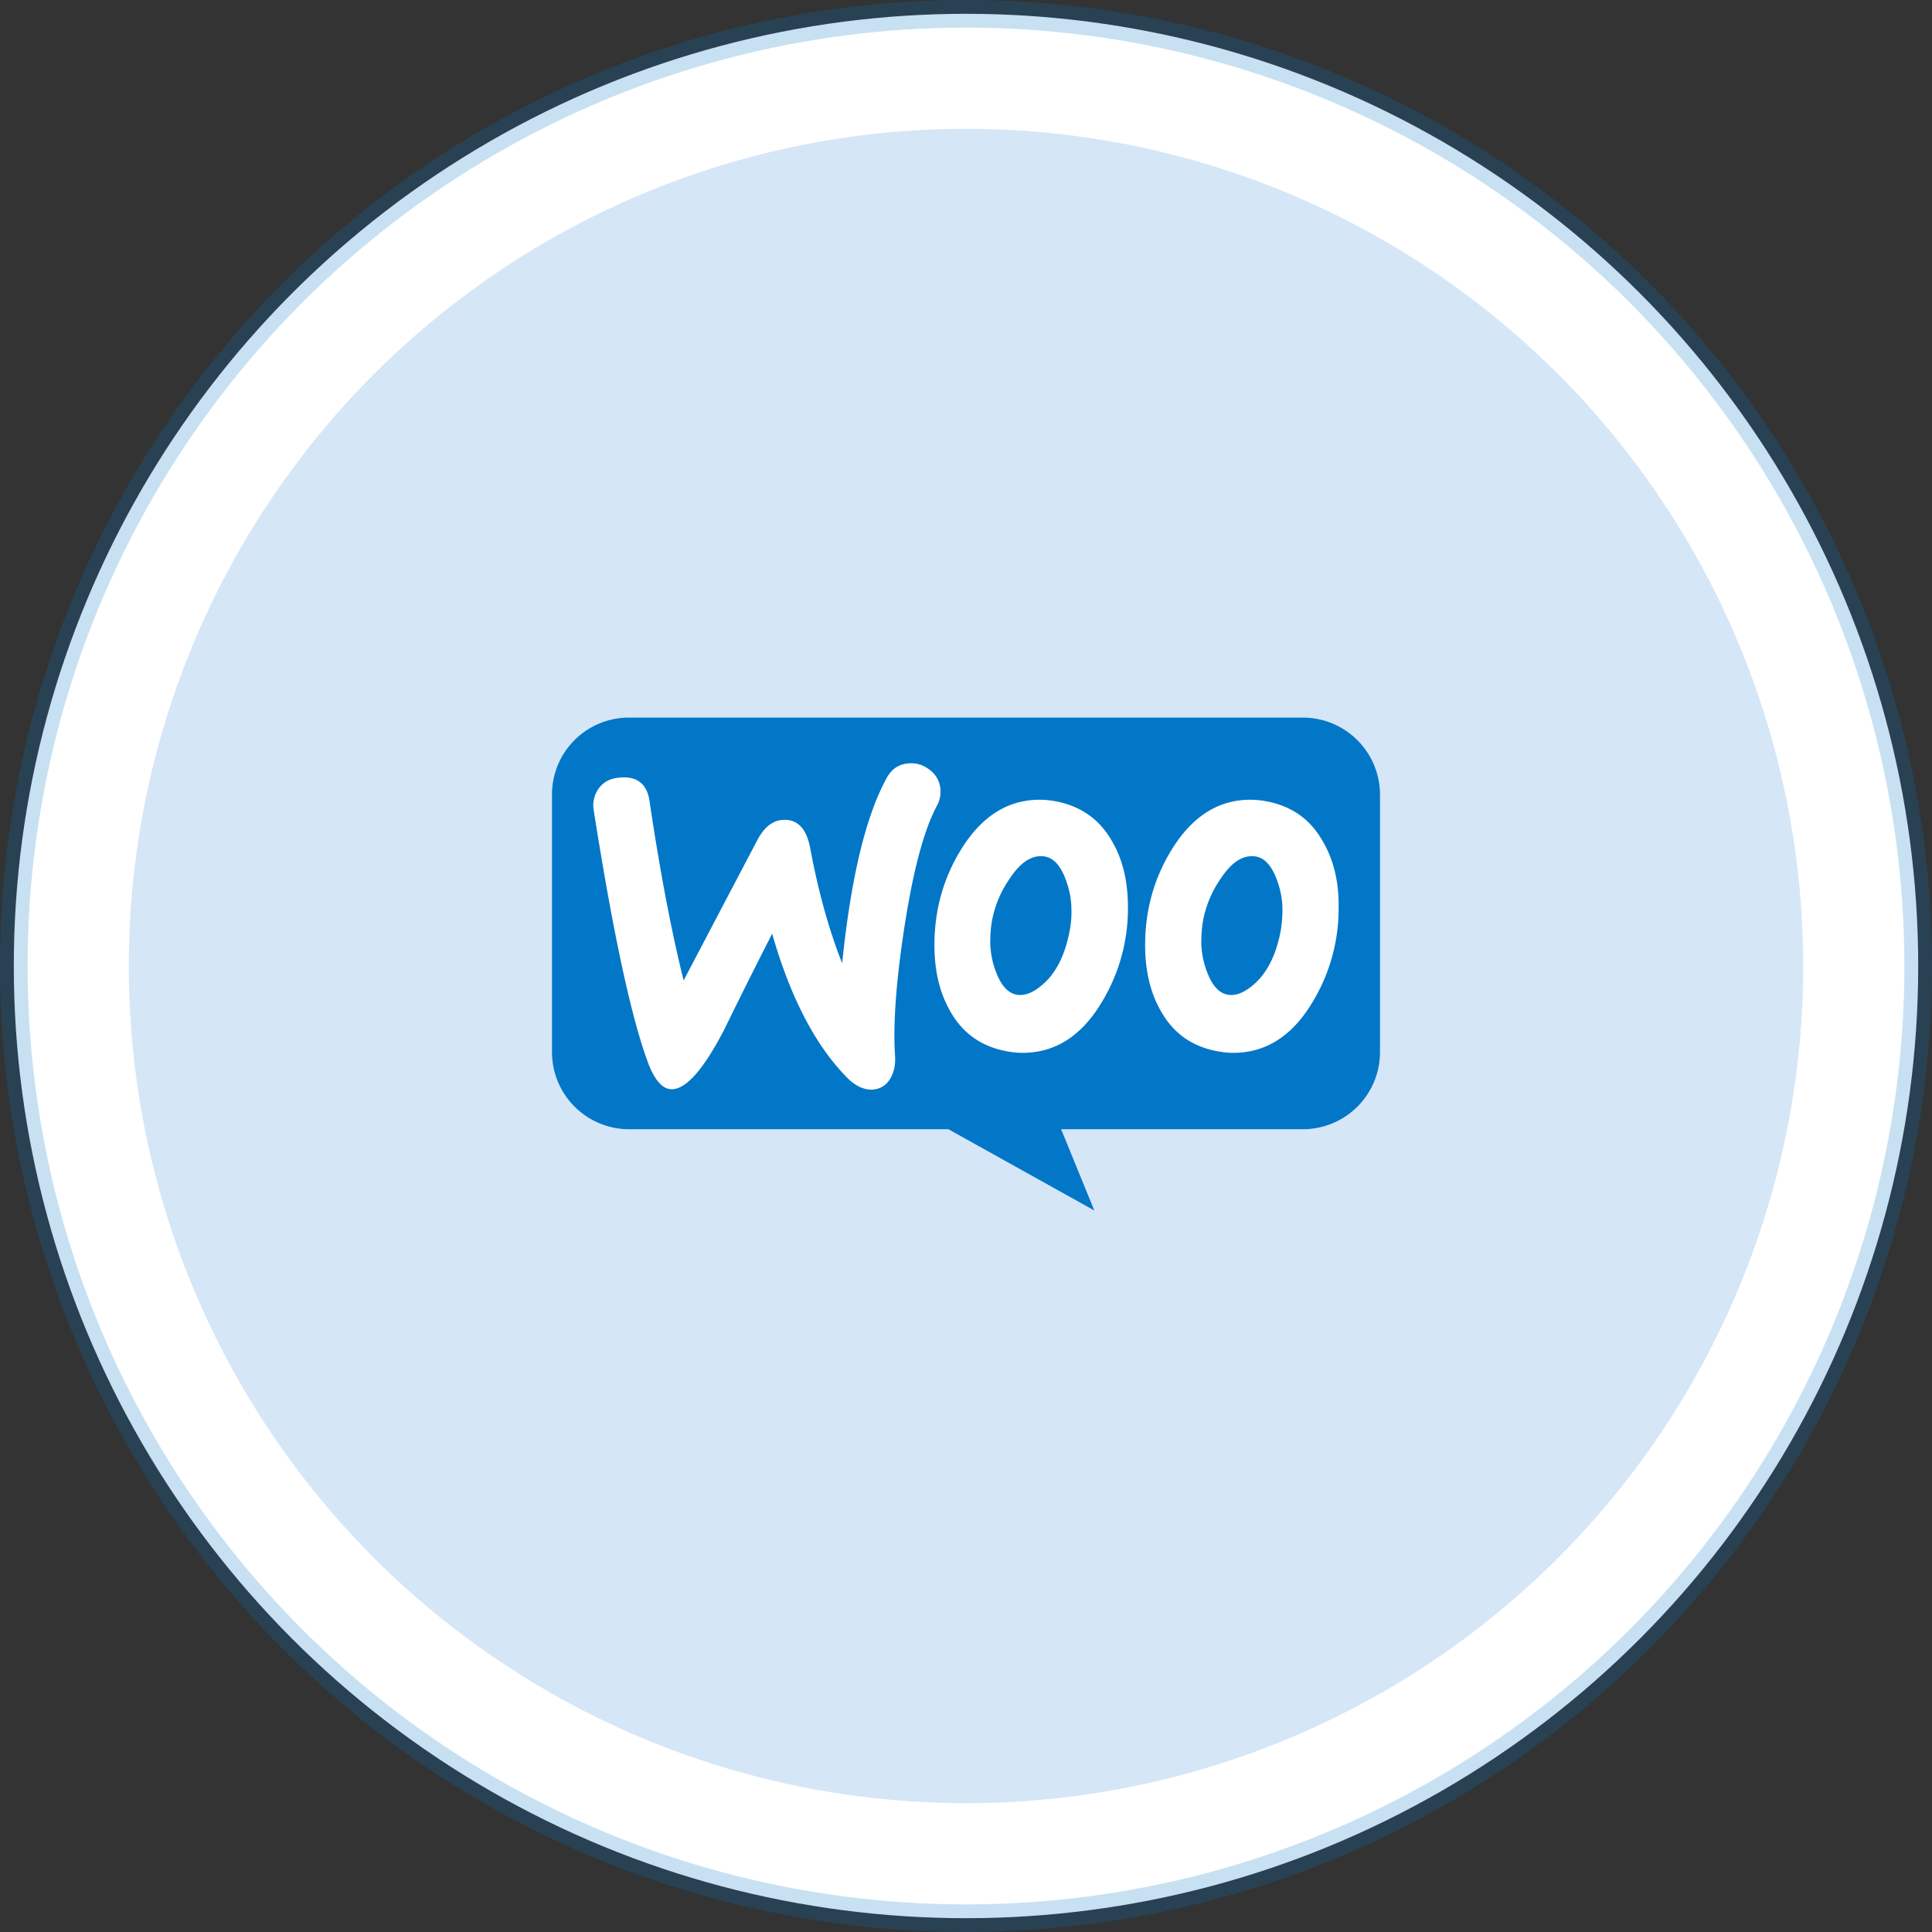 <svg xmlns="http://www.w3.org/2000/svg" width="70" height="70" viewBox="0 0 70 70"><rect x="0" y="0" width="70" height="70" fill="#333333" stroke="none"/><g fill="none" fill-rule="evenodd"><circle cx="35" cy="35" r="34.5" fill="#FFF" stroke="#0277C8" stroke-opacity=".22"/><path fill="#0277C8" fill-rule="nonzero" d="M48.88 26.994h-2.414v-1.207c0-2-1.622-3.62-3.621-3.62H21.12c-2 0-3.621 1.62-3.621 3.62V40.27c0 2 1.621 3.62 3.62 3.62h16.897v1.208c0 2 1.621 3.62 3.62 3.62h7.242c2 0 3.621-1.62 3.621-3.62V30.615c0-2-1.621-3.62-3.62-3.62ZM21.12 41.477c-.666 0-1.206-.54-1.206-1.207V25.787c0-.666.54-1.207 1.207-1.207h21.724c.666 0 1.207.54 1.207 1.207v1.207h-2.414c-2 0-3.62 1.621-3.62 3.621v10.862H21.12Zm28.966 3.62c0 .667-.54 1.208-1.207 1.208h-7.241c-.667 0-1.207-.54-1.207-1.207V30.615c0-.667.54-1.207 1.207-1.207h7.241c.667 0 1.207.54 1.207 1.207v14.483Zm-14.483 2.415c0 .666-.54 1.206-1.206 1.206h-6.035a1.207 1.207 0 1 1 0-2.413h6.035c.666 0 1.206.54 1.206 1.207Zm12.07-14.483c0 .666-.54 1.207-1.207 1.207h-2.414a1.207 1.207 0 0 1 0-2.414h2.414c.666 0 1.206.54 1.206 1.207Z"/><circle cx="30.333" cy="30.333" r="30.333" fill="#D5E6F7" transform="translate(4.667 4.667)"/><g fill-rule="nonzero"><path fill="#0277C8" d="M22.784 26h24.42A2.795 2.795 0 0 1 50 28.796v9.322a2.795 2.795 0 0 1-2.796 2.796h-8.757l1.202 2.944-5.287-2.944H22.797A2.795 2.795 0 0 1 20 38.118v-9.322A2.785 2.785 0 0 1 22.784 26Z"/><path fill="#FFF" d="M21.708 28.549c.17-.232.427-.354.769-.378.621-.049.975.244 1.06.878.379 2.549.793 4.707 1.232 6.475l2.67-5.085c.245-.463.55-.707.916-.732.536-.036.865.305 1 1.025.304 1.622.695 3 1.158 4.17.317-3.097.854-5.329 1.61-6.707.183-.341.451-.512.805-.536.28-.025.536.06.768.243a.955.955 0 0 1 .378.696c.012.22-.024.402-.122.585-.475.878-.866 2.354-1.183 4.402-.305 1.988-.414 3.537-.341 4.647.024.305-.025.573-.147.805-.146.268-.365.414-.646.439-.317.024-.646-.122-.963-.452-1.134-1.158-2.037-2.89-2.695-5.195a228.7 228.7 0 0 0-1.756 3.512c-.72 1.378-1.33 2.086-1.842 2.122-.33.025-.61-.256-.854-.841-.621-1.598-1.292-4.683-2.012-9.256a1.039 1.039 0 0 1 .195-.817Zm26.208 1.914c-.44-.768-1.085-1.231-1.951-1.414a3.201 3.201 0 0 0-.659-.073c-1.17 0-2.122.61-2.866 1.829-.634 1.036-.95 2.183-.95 3.439 0 .939.194 1.744.585 2.414.439.769 1.085 1.232 1.95 1.415.232.049.452.073.66.073 1.182 0 2.133-.61 2.865-1.829a6.535 6.535 0 0 0 .951-3.451c.012-.951-.195-1.744-.585-2.403Zm-1.537 3.378c-.17.805-.475 1.403-.926 1.805-.354.317-.683.452-.988.39-.293-.06-.537-.316-.72-.792a3.095 3.095 0 0 1-.22-1.11c0-.305.025-.61.086-.89.11-.5.317-.988.646-1.451.403-.598.83-.842 1.269-.756.292.06.536.317.72.792.146.378.219.756.219 1.11 0 .317-.025.622-.086.902Zm-6.097-3.378c-.44-.768-1.098-1.231-1.951-1.414a3.201 3.201 0 0 0-.659-.073c-1.17 0-2.122.61-2.866 1.829-.634 1.036-.95 2.183-.95 3.439 0 .939.194 1.744.584 2.414.44.769 1.086 1.232 1.952 1.415.231.049.45.073.658.073 1.183 0 2.134-.61 2.866-1.829a6.535 6.535 0 0 0 .951-3.451c0-.951-.195-1.744-.585-2.403Zm-1.549 3.378c-.17.805-.476 1.403-.927 1.805-.353.317-.683.452-.988.39-.292-.06-.536-.316-.72-.792a3.095 3.095 0 0 1-.219-1.11c0-.305.025-.61.086-.89.11-.5.317-.988.646-1.451.403-.598.83-.842 1.268-.756.293.06.537.317.72.792.146.378.22.756.22 1.11.012.317-.025.622-.086.902Z"/></g></g></svg>